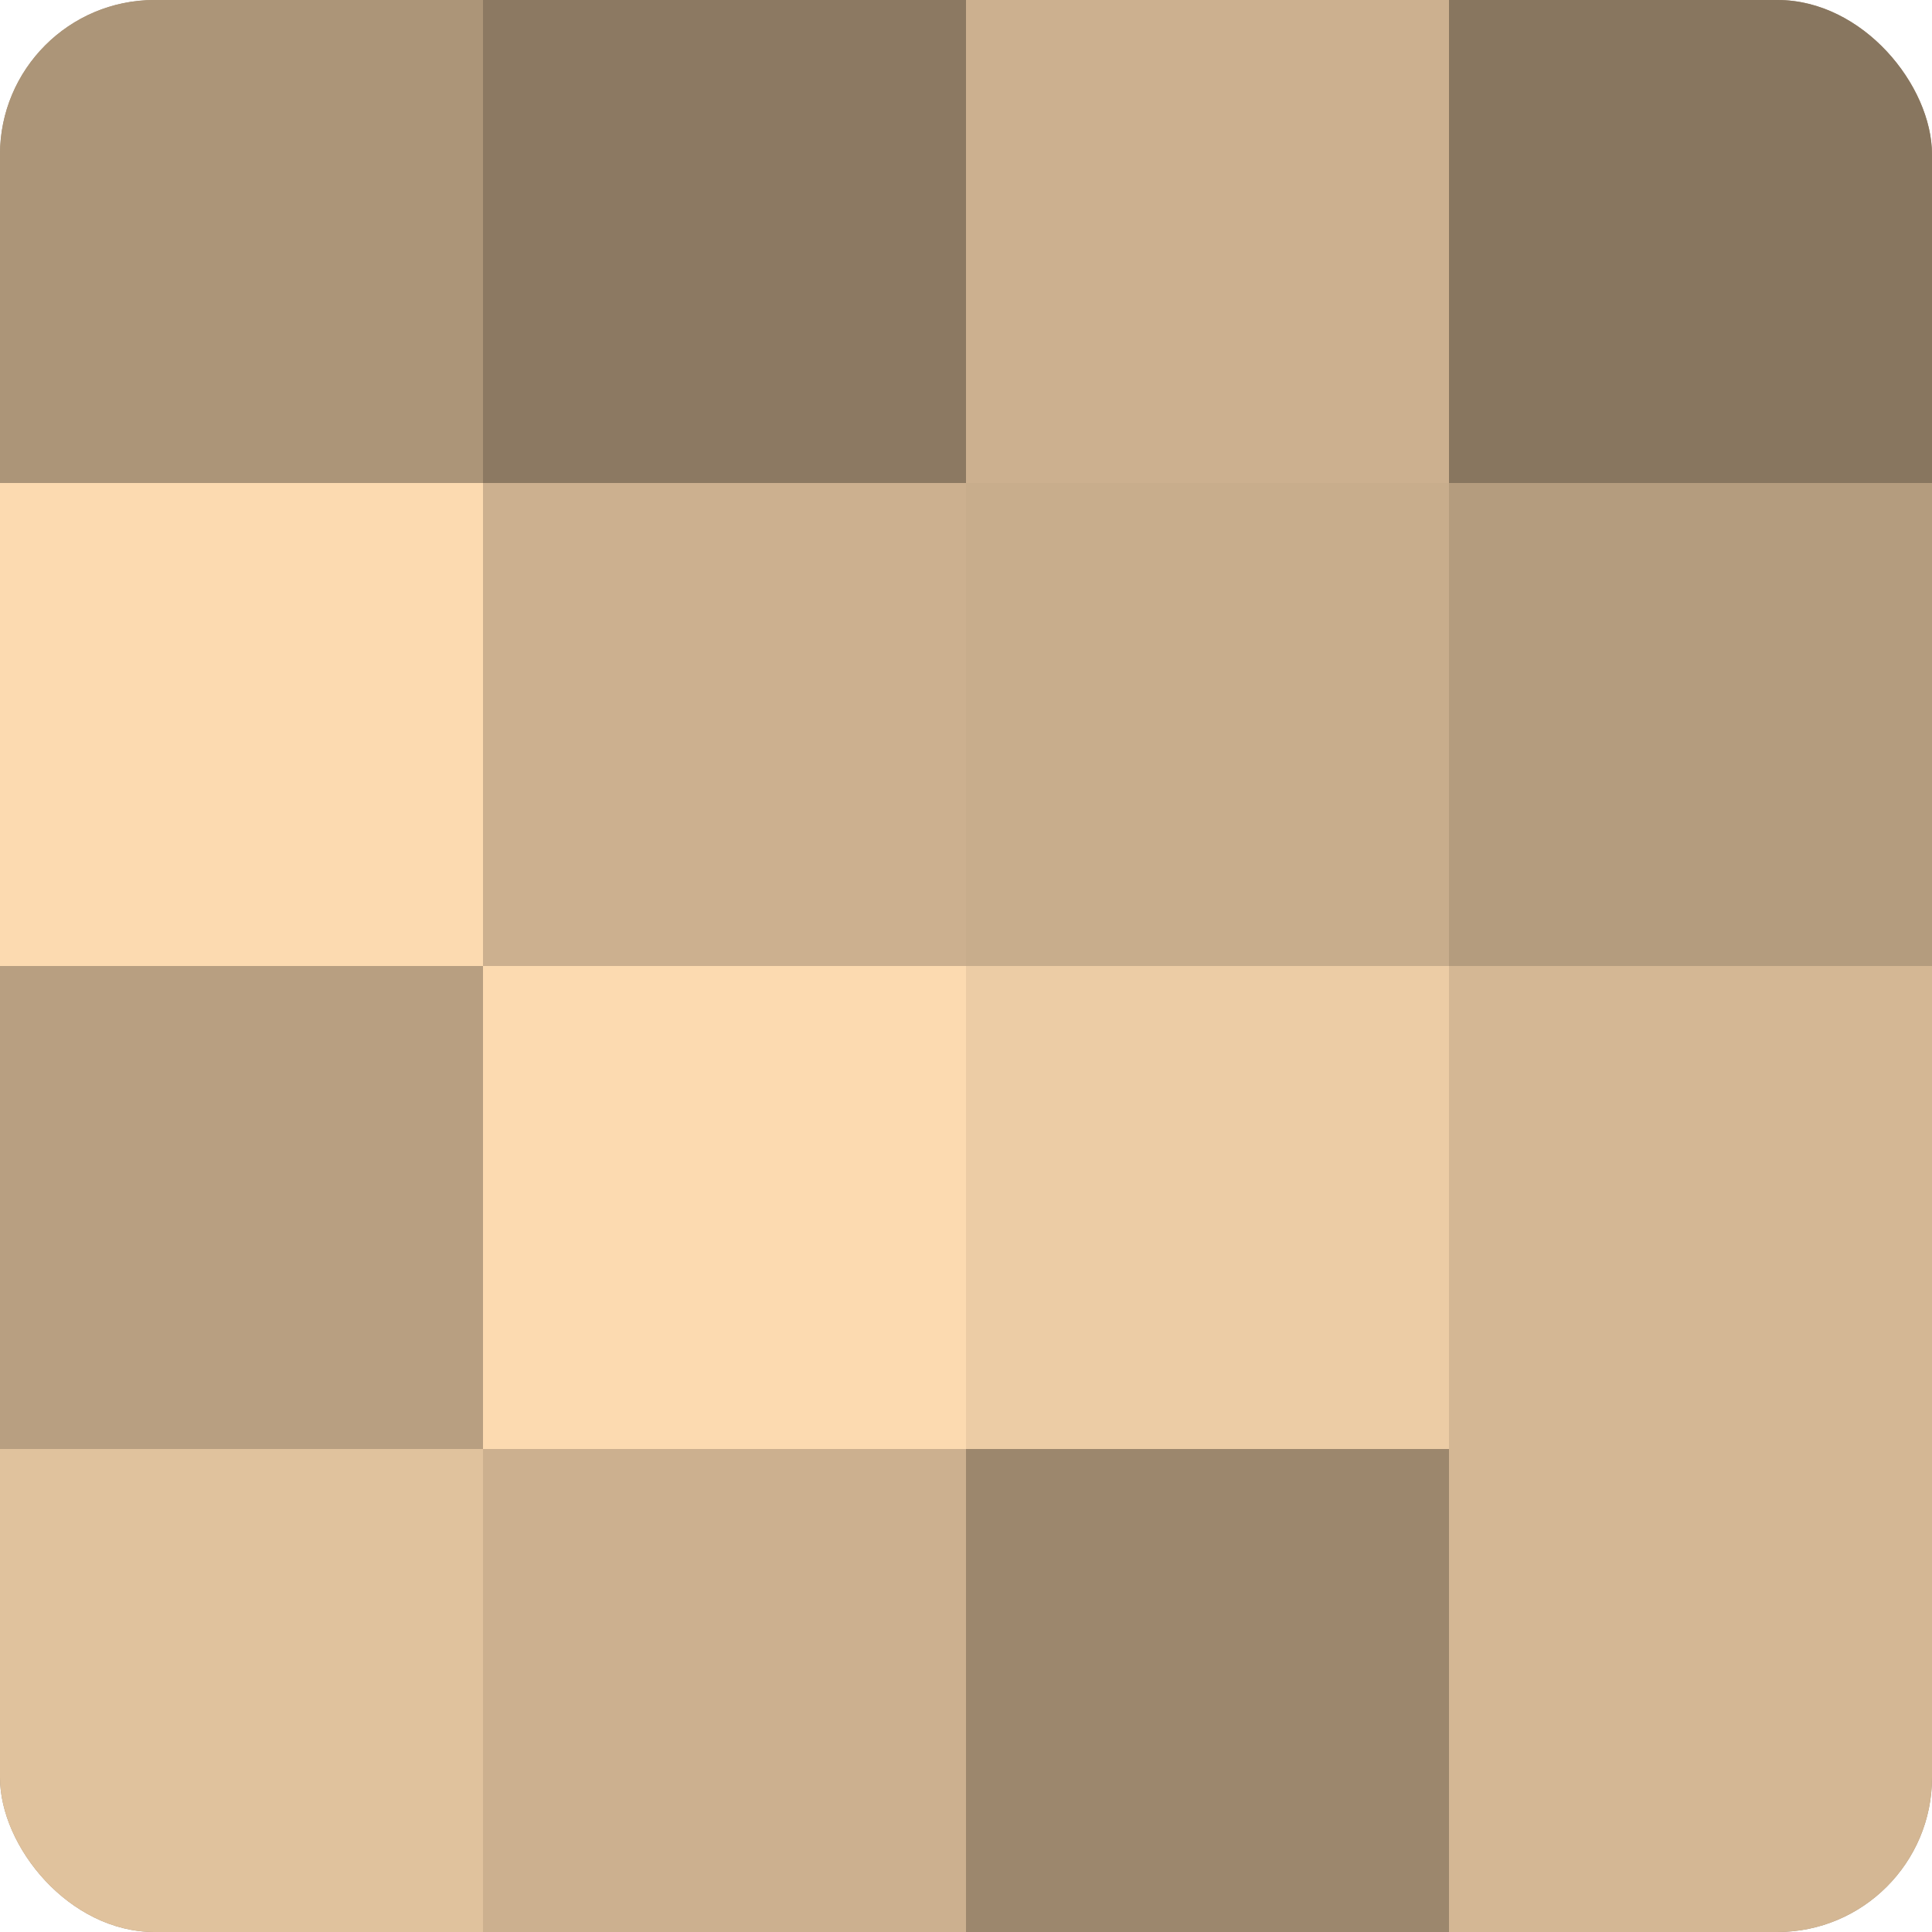 <?xml version="1.0" encoding="UTF-8"?>
<svg xmlns="http://www.w3.org/2000/svg" width="80" height="80" viewBox="0 0 100 100" preserveAspectRatio="xMidYMid meet"><defs><clipPath id="c" width="100" height="100"><rect width="100" height="100" rx="8" ry="8"/></clipPath></defs><g clip-path="url(#c)"><rect width="100" height="100" fill="#a08a70"/><rect width="25" height="25" fill="#ac9578"/><rect y="25" width="25" height="25" fill="#fcdab0"/><rect y="50" width="25" height="25" fill="#b89f81"/><rect y="75" width="25" height="25" fill="#e0c29d"/><rect x="25" width="25" height="25" fill="#8c7962"/><rect x="25" y="25" width="25" height="25" fill="#ccb08f"/><rect x="25" y="50" width="25" height="25" fill="#fcdab0"/><rect x="25" y="75" width="25" height="25" fill="#ccb08f"/><rect x="50" width="25" height="25" fill="#ccb08f"/><rect x="50" y="25" width="25" height="25" fill="#c8ad8c"/><rect x="50" y="50" width="25" height="25" fill="#eccca5"/><rect x="50" y="75" width="25" height="25" fill="#9c876d"/><rect x="75" width="25" height="25" fill="#88765f"/><rect x="75" y="25" width="25" height="25" fill="#b49c7e"/><rect x="75" y="50" width="25" height="25" fill="#d4b794"/><rect x="75" y="75" width="25" height="25" fill="#d4b794"/></g></svg>
